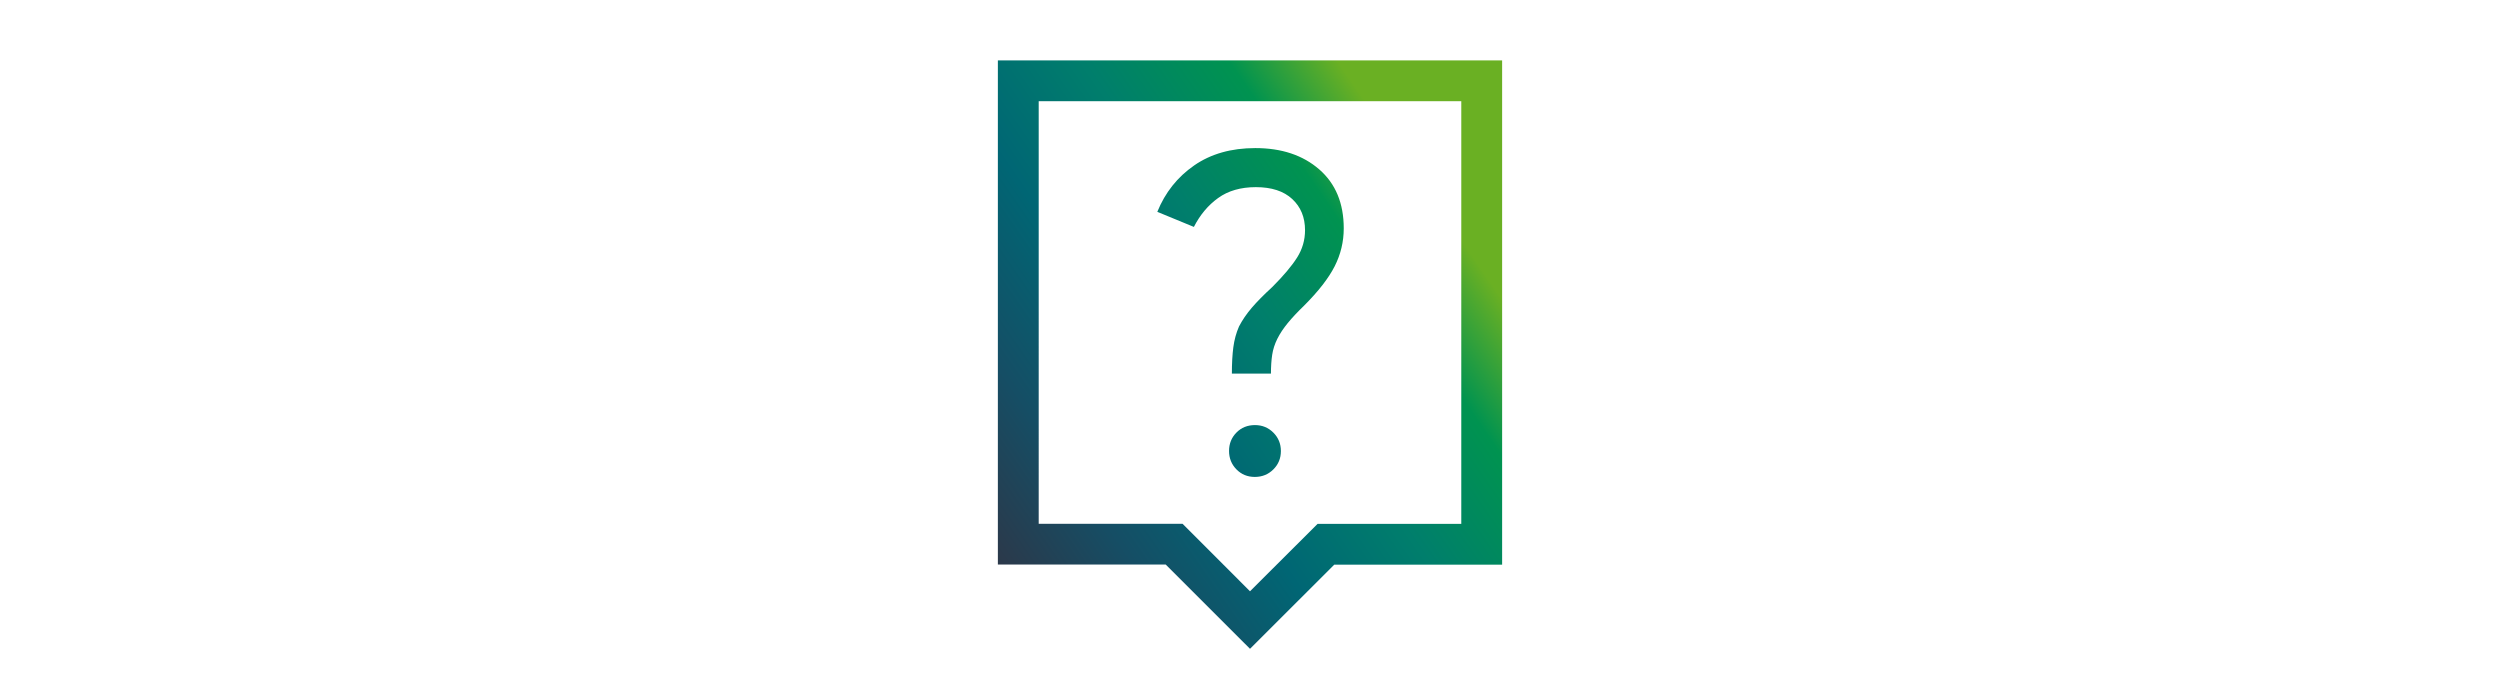 <?xml version="1.0" encoding="UTF-8"?>
<svg xmlns="http://www.w3.org/2000/svg" xmlns:xlink="http://www.w3.org/1999/xlink" fill="none" height="150" viewBox="0 0 550 150" width="550">
  <linearGradient id="a" gradientUnits="userSpaceOnUse" x1="225.591" x2="334.986" y1="135.904" y2="60.296">
    <stop offset="0" stop-color="#2d3748"></stop>
    <stop offset=".2" stop-color="#154e65"></stop>
    <stop offset=".4" stop-color="#006674"></stop>
    <stop offset=".6" stop-color="#007e6c"></stop>
    <stop offset=".8" stop-color="#009350"></stop>
    <stop offset=".949" stop-color="#6ab023"></stop>
  </linearGradient>
  <clipPath id="b">
    <path d="m0 0h550v150h-550z"></path>
  </clipPath>
  <mask id="c" height="150" maskUnits="userSpaceOnUse" width="150" x="200" y="0">
    <path d="m200 0h150v150h-150z" fill="#d9d9d9"></path>
  </mask>
  <g clip-path="url(#b)">
    <g mask="url(#c)">
      <path d="m275 142.736-18.542-18.537h-36.927v-110.916h110.938v110.938h-36.927zm-46.485-27.5h31.652l14.833 14.844 14.876-14.834h31.608v-92.978h-92.969zm47.544-10.312c1.611 0 2.969-.551 4.077-1.652 1.107-1.1 1.661-2.447 1.661-4.042 0-1.594-.552-2.944-1.655-4.052-1.104-1.107-2.455-1.661-4.053-1.661-1.637 0-2.995.55-4.077 1.652-1.081 1.1-1.622 2.447-1.622 4.042 0 1.594.543 2.945 1.627 4.052s2.432 1.661 4.042 1.661zm-5.044-22.735h8.594c0-1.562.091-2.943.274-4.141.182-1.198.559-2.37 1.132-3.516s1.342-2.305 2.305-3.477c.964-1.172 2.156-2.442 3.577-3.811 3.162-3.163 5.407-6.054 6.736-8.673 1.328-2.621 1.992-5.399 1.992-8.336 0-5.521-1.797-9.844-5.391-12.969s-8.282-4.688-14.065-4.688c-5.299 0-9.787 1.276-13.465 3.828s-6.376 5.952-8.095 10.198l8.047 3.317c1.354-2.656 3.135-4.779 5.344-6.367 2.208-1.589 4.97-2.383 8.286-2.383 3.465 0 6.136.872 8.011 2.617s2.812 4.029 2.812 6.852c0 2.177-.586 4.19-1.758 6.039-1.172 1.849-2.981 3.997-5.429 6.444-1.875 1.72-3.386 3.249-4.532 4.589-1.145 1.339-2.083 2.713-2.812 4.123-.617 1.419-1.031 2.941-1.244 4.567-.212 1.626-.319 3.554-.319 5.784z" fill="url(#a)"></path>
    </g>
  </g>
</svg>
